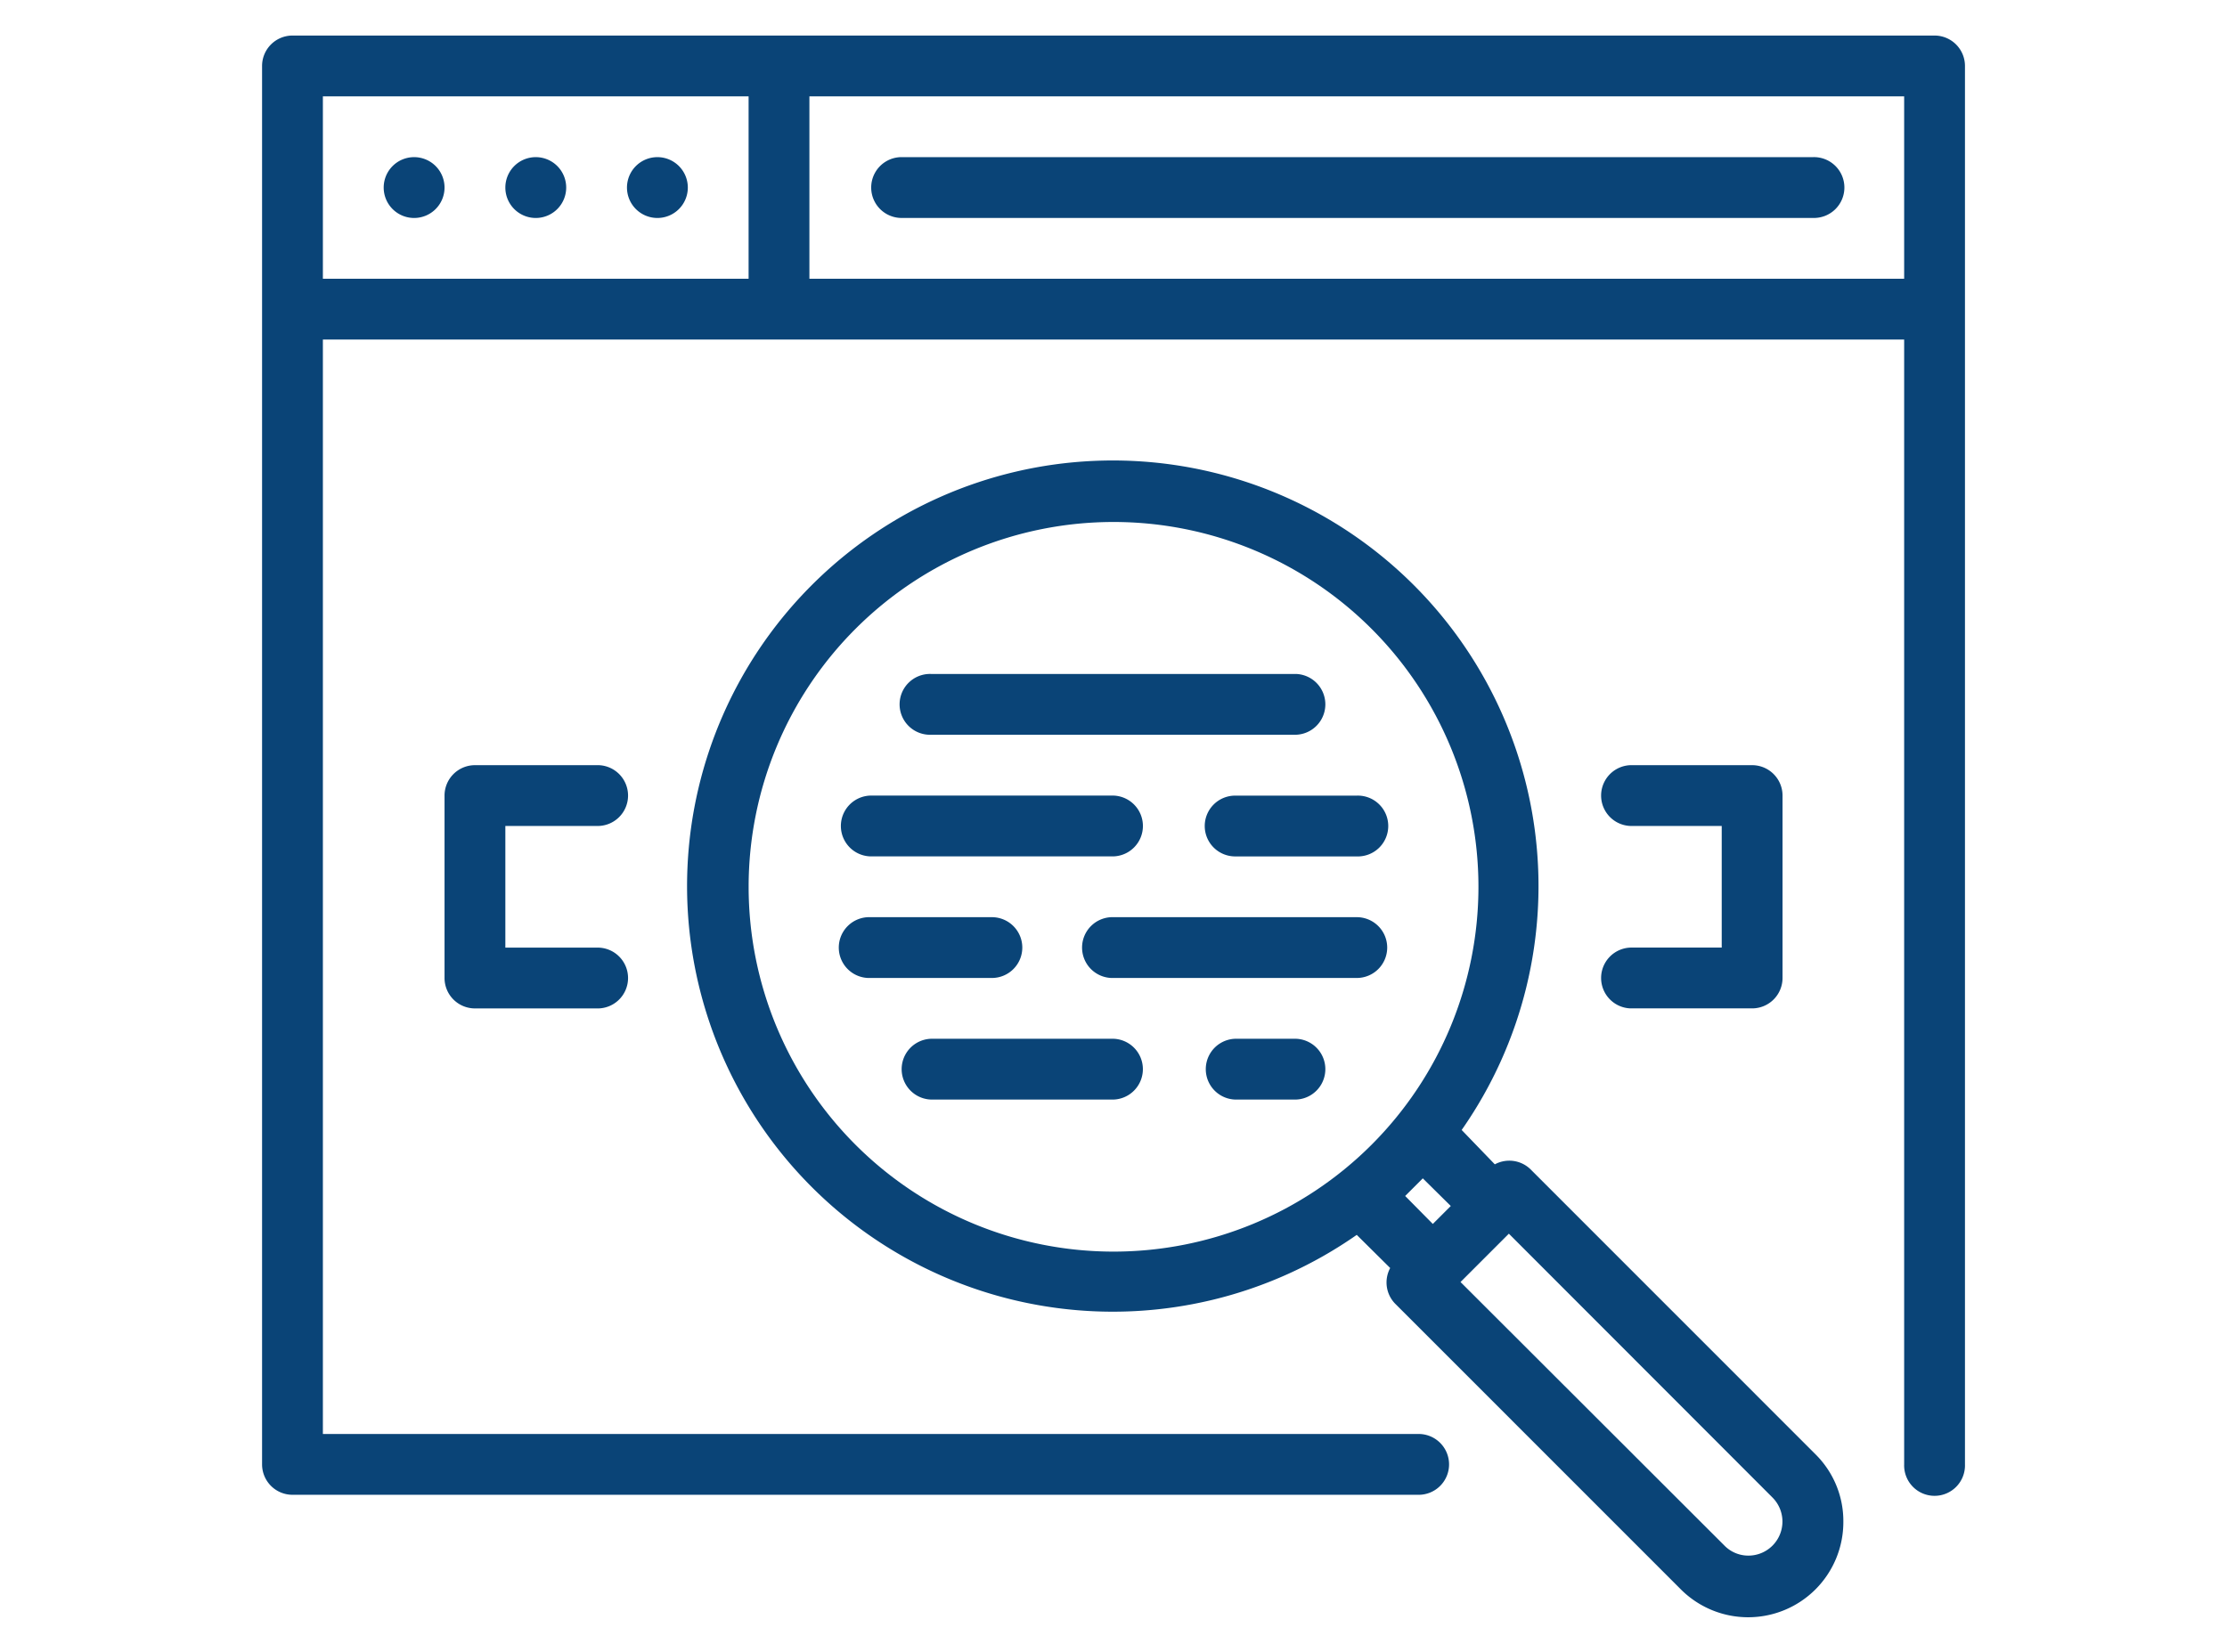 <?xml version="1.0" encoding="UTF-8"?>
<svg xmlns="http://www.w3.org/2000/svg" xmlns:xlink="http://www.w3.org/1999/xlink" width="62" height="46" viewBox="0 0 62 46">
  <defs>
    <clipPath id="clip-Appropriate_Keywords">
      <rect width="62" height="46"></rect>
    </clipPath>
  </defs>
  <g id="Appropriate_Keywords" data-name="Appropriate Keywords" clip-path="url(#clip-Appropriate_Keywords)">
    <g id="Layer_20" data-name="Layer 20" transform="translate(3.296 -7.01)">
      <path id="Path_87" data-name="Path 87" d="M14.233,33.693a.847.847,0,1,0,0-1.693H10.847a.847.847,0,0,0-.847.847v5.08a.847.847,0,0,0,.847.847h3.386a.847.847,0,1,0,0-1.693h-2.54V33.693Z" transform="translate(-0.92 -3.682)" fill="#0a4477"></path>
      <path id="Path_88" data-name="Path 88" d="M48.847,37.08a.847.847,0,0,0,0,1.693h3.386a.847.847,0,0,0,.847-.847v-5.08A.847.847,0,0,0,52.233,32H48.847a.847.847,0,0,0,0,1.693h2.54V37.08Z" transform="translate(-6.75 -3.682)" fill="#0a4477"></path>
      <path id="Path_89" data-name="Path 89" d="M25.847,30.693H36.006a.847.847,0,0,0,0-1.693H25.847a.847.847,0,1,0,0,1.693Z" transform="translate(-3.222 -3.222)" fill="#0a4477"></path>
      <path id="Path_90" data-name="Path 90" d="M28.08,37.847A.847.847,0,0,0,27.233,37H23.847a.847.847,0,1,0,0,1.693h3.386A.847.847,0,0,0,28.08,37.847Z" transform="translate(-2.915 -4.449)" fill="#0a4477"></path>
      <path id="Path_91" data-name="Path 91" d="M30.926,41h-5.08a.847.847,0,0,0,0,1.693h5.08a.847.847,0,0,0,0-1.693Z" transform="translate(-3.222 -5.063)" fill="#0a4477"></path>
      <path id="Path_92" data-name="Path 92" d="M37.54,41H35.847a.847.847,0,0,0,0,1.693H37.54a.847.847,0,0,0,0-1.693Z" transform="translate(-4.756 -5.063)" fill="#0a4477"></path>
      <path id="Path_93" data-name="Path 93" d="M39.466,37.847A.847.847,0,0,0,38.619,37H31.847a.847.847,0,1,0,0,1.693h6.773A.847.847,0,0,0,39.466,37.847Z" transform="translate(-4.142 -4.449)" fill="#0a4477"></path>
      <path id="Path_94" data-name="Path 94" d="M35,33.847a.847.847,0,0,0,.847.847h3.386a.847.847,0,1,0,0-1.693H35.847A.847.847,0,0,0,35,33.847Z" transform="translate(-4.756 -3.835)" fill="#0a4477"></path>
      <path id="Path_95" data-name="Path 95" d="M23.847,34.693h6.773a.847.847,0,0,0,0-1.693H23.847a.847.847,0,0,0,0,1.693Z" transform="translate(-2.915 -3.835)" fill="#0a4477"></path>
      <path id="Path_96" data-name="Path 96" d="M41.455,41.713a.847.847,0,0,0-.991-.135l-.923-.957a11.852,11.852,0,1,0-2.921,2.921l.931.923a.847.847,0,0,0,.135.99L45.629,53.4a2.65,2.65,0,0,0,4.538-1.871,2.616,2.616,0,0,0-.77-1.871ZM19.69,33.849A10.159,10.159,0,1,1,29.849,44.008,10.159,10.159,0,0,1,19.69,33.849Zm18.769,8.119.779.77-.5.5-.77-.779Zm9.067,10.506a.931.931,0,0,1-.669-.279l-7.348-7.34,1.346-1.346,7.34,7.348a.948.948,0,0,1-.669,1.617Z" transform="translate(-2.144 -2.144)" fill="#0a4477"></path>
      <path id="Path_97" data-name="Path 97" d="M50.562,8H4.847A.847.847,0,0,0,4,8.847V47.789a.847.847,0,0,0,.847.847H36.17a.847.847,0,1,0,0-1.693H5.693V16.466H49.716V47.789a.847.847,0,1,0,1.693,0V8.847A.847.847,0,0,0,50.562,8ZM5.693,9.693H17.545v5.08H5.693Zm13.545,5.08V9.693H49.716v5.08Z" fill="#0a4477"></path>
      <path id="Path_98" data-name="Path 98" d="M8.847,12a.847.847,0,1,0,.847.847A.847.847,0,0,0,8.847,12Z" transform="translate(-0.614 -0.614)" fill="#0a4477"></path>
      <path id="Path_99" data-name="Path 99" d="M12.847,12a.847.847,0,1,0,.847.847A.847.847,0,0,0,12.847,12Z" transform="translate(-1.227 -0.614)" fill="#0a4477"></path>
      <path id="Path_100" data-name="Path 100" d="M16.847,12a.847.847,0,1,0,.847.847A.847.847,0,0,0,16.847,12Z" transform="translate(-1.841 -0.614)" fill="#0a4477"></path>
      <path id="Path_101" data-name="Path 101" d="M50.244,12h-25.4a.847.847,0,0,0,0,1.693h25.4a.847.847,0,1,0,0-1.693Z" transform="translate(-3.068 -0.614)" fill="#0a4477"></path>
    </g>
  </g>
</svg>
